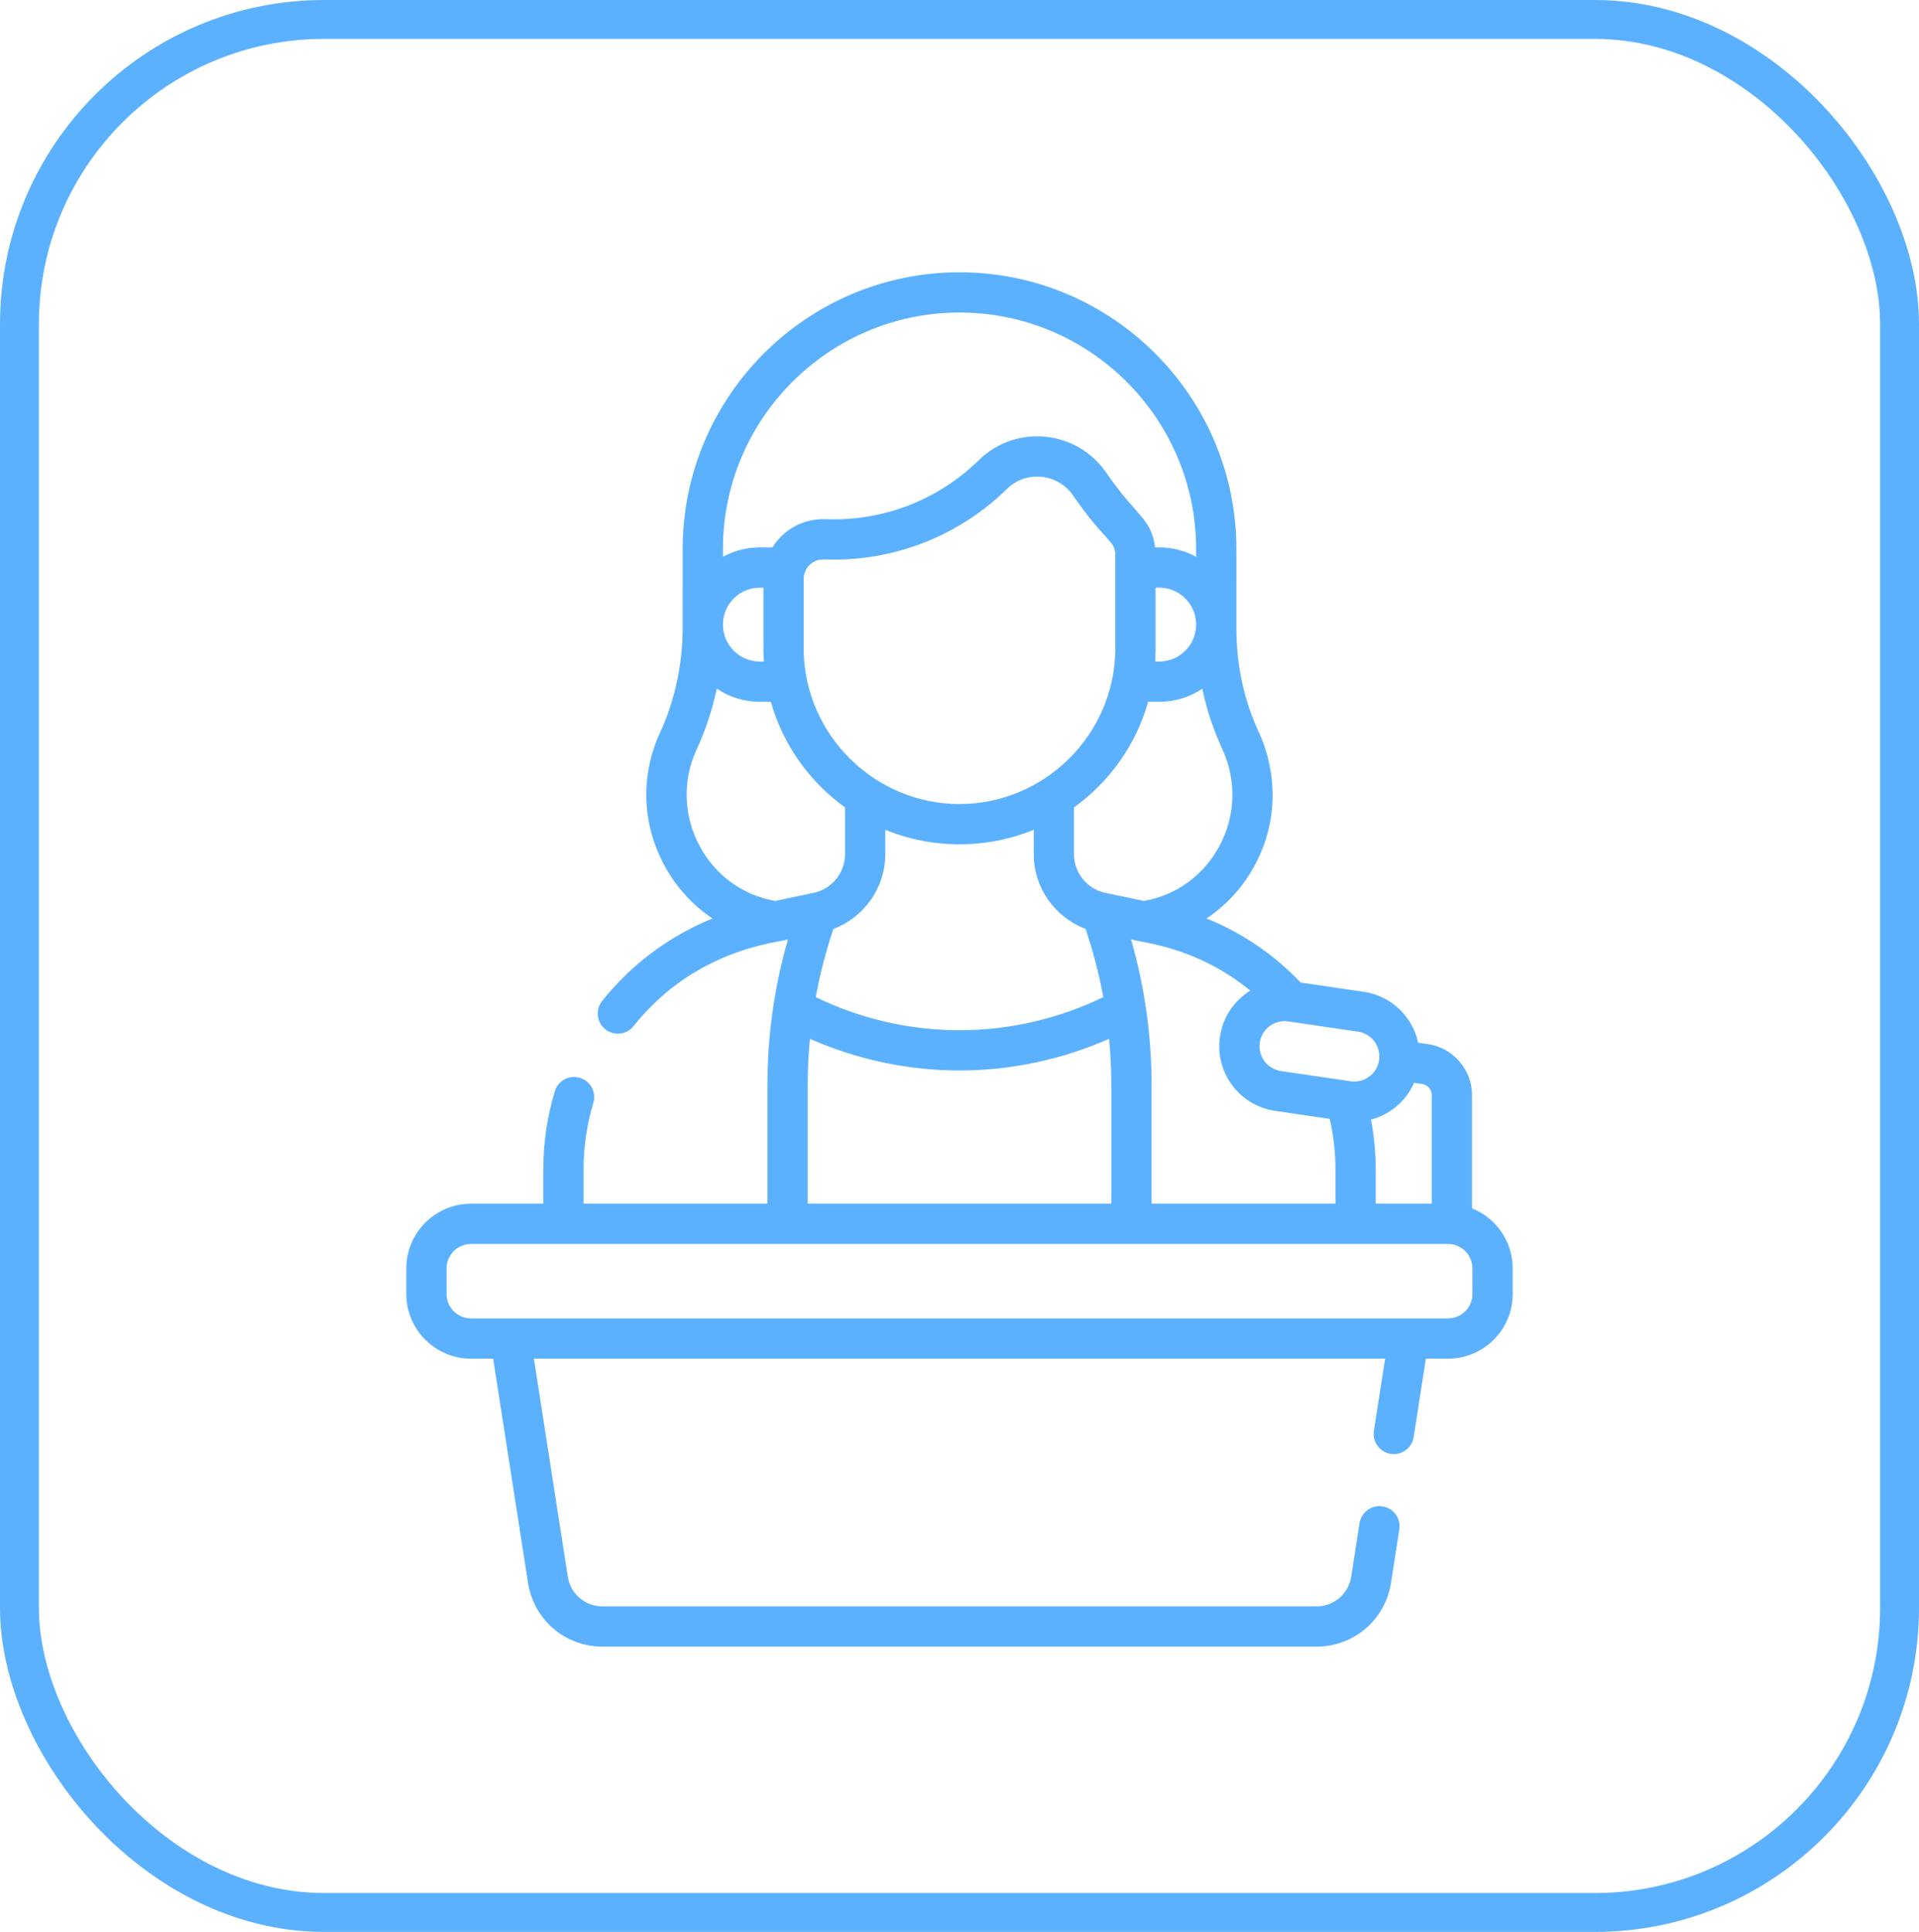 <svg width="148" height="149" viewBox="0 0 148 149" fill="none" xmlns="http://www.w3.org/2000/svg">
<rect x="1.5" y="1.5" width="145" height="146" rx="23.5" stroke="#5CB1FF" stroke-width="3"/>
<path d="M113.528 93.194V84.469C113.528 82.472 112.035 80.772 110.054 80.514L109.376 80.426C108.955 78.453 107.348 76.812 105.178 76.494L100.315 75.78C98.25 73.612 95.786 71.94 93.05 70.836C94.561 69.832 95.829 68.462 96.738 66.797C99.703 61.365 97.072 56.487 97.057 56.412C95.946 54.018 95.358 51.292 95.357 48.529L95.354 42.352C95.355 30.579 85.776 21 74.002 21C62.228 21 52.649 30.579 52.649 42.352L52.647 48.529C52.645 53.105 50.922 56.44 50.891 56.533C49.377 59.846 49.514 63.587 51.265 66.796C52.174 68.463 53.443 69.833 54.955 70.838C51.634 72.184 48.686 74.372 46.436 77.204C45.902 77.875 46.014 78.852 46.685 79.385C47.358 79.92 48.334 79.806 48.867 79.136C53.653 73.112 60.071 72.709 60.771 72.45C59.719 76.106 59.186 79.879 59.186 83.703V92.835H45.006V90.202C45.006 88.455 45.26 86.726 45.762 85.062C46.01 84.241 45.545 83.375 44.724 83.127C43.903 82.879 43.036 83.344 42.789 84.165C42.199 86.119 41.9 88.151 41.9 90.202V92.835H36.326C33.575 92.835 31.336 95.074 31.336 97.825V99.799C31.336 102.55 33.574 104.789 36.326 104.789H38.033L40.721 122.072C41.165 124.927 43.585 127 46.475 127H101.526C104.416 127 106.836 124.927 107.28 122.072L107.92 117.953C108.052 117.105 107.472 116.311 106.625 116.18C105.779 116.048 104.984 116.628 104.852 117.476L104.211 121.595C104.004 122.927 102.875 123.895 101.526 123.895H46.475C45.126 123.895 43.997 122.927 43.789 121.595L41.176 104.789H106.825L105.959 110.358C105.827 111.205 106.407 111.999 107.255 112.131C108.109 112.263 108.897 111.675 109.027 110.835L109.968 104.789H111.675C114.426 104.789 116.665 102.55 116.665 99.799V97.825C116.664 95.729 115.364 93.931 113.528 93.194ZM110.422 84.469V92.835H106.1V90.202C106.1 88.91 105.977 87.621 105.738 86.35C107.233 85.953 108.449 84.901 109.058 83.516L109.654 83.594C110.092 83.651 110.422 84.027 110.422 84.469ZM88.814 92.835V83.703C88.814 79.879 88.281 76.106 87.229 72.45C88.093 72.717 92.251 72.99 96.429 76.402C95.138 77.201 94.303 78.49 94.087 79.959C93.683 82.714 95.585 85.273 98.341 85.677L102.556 86.296C102.846 87.58 102.995 88.89 102.995 90.202V92.835H88.814V92.835ZM68.275 65.887V64C70.069 64.733 72.006 65.118 74 65.118C75.994 65.118 77.931 64.733 79.726 64V65.887C79.726 68.467 81.361 70.757 83.723 71.642C84.307 73.367 84.762 75.123 85.089 76.903C81.65 78.575 77.841 79.456 74 79.456C70.16 79.456 66.35 78.575 62.912 76.903C63.239 75.123 63.694 73.367 64.277 71.642C66.639 70.757 68.275 68.467 68.275 65.887ZM58.879 50.224C58.883 50.491 58.895 50.757 58.913 51.021H58.603C57.032 51.021 55.754 49.743 55.754 48.172C55.754 46.601 57.032 45.323 58.603 45.323H58.879V50.2C58.878 50.208 58.878 50.216 58.879 50.224ZM61.984 50.188V44.643C61.984 43.812 62.668 43.117 63.551 43.146C63.794 43.155 64.037 43.16 64.281 43.16C69.315 43.16 74.069 41.222 77.668 37.704C79.16 36.245 81.591 36.51 82.775 38.234C85.159 41.709 86.016 41.683 86.016 42.794V50.188C85.91 56.709 80.523 62.013 74 62.013C67.477 62.013 62.089 56.709 61.984 50.188ZM89.402 45.323C90.972 45.323 92.251 46.601 92.251 48.172C92.251 49.743 90.973 51.021 89.402 51.021H89.087C89.105 50.757 89.117 50.491 89.121 50.224C89.121 50.216 89.121 50.208 89.121 50.2V45.323L89.402 45.323ZM106.36 81.761C106.283 82.285 106.003 82.744 105.571 83.053C105.162 83.346 104.662 83.466 104.165 83.393L98.793 82.604C97.735 82.449 97.004 81.468 97.16 80.41C97.303 79.436 98.139 78.756 99.069 78.756C99.337 78.756 99.168 78.757 104.727 79.566C105.785 79.721 106.515 80.703 106.36 81.761ZM94.013 65.309C92.793 67.544 90.692 69.053 88.222 69.486L85.246 68.861C83.847 68.568 82.831 67.317 82.831 65.887V62.272C85.598 60.273 87.617 57.425 88.549 54.127C89.001 54.074 90.803 54.409 92.725 53.111C93.273 55.743 94.095 57.335 94.288 57.823C95.391 60.238 95.291 62.967 94.013 65.309ZM74.002 24.105C84.064 24.105 92.249 32.291 92.249 42.353L92.249 42.944C91.403 42.481 90.432 42.218 89.402 42.218H89.081C88.799 39.968 87.651 39.852 85.335 36.477C83.06 33.162 78.367 32.677 75.497 35.483C72.482 38.431 68.499 40.054 64.282 40.054C64.076 40.054 63.872 40.05 63.668 40.043C62.049 39.983 60.489 40.752 59.574 42.218C59 42.269 57.509 41.985 55.755 42.945L55.755 42.352C55.755 32.291 63.941 24.105 74.002 24.105ZM53.715 57.824C53.761 57.708 54.714 55.825 55.279 53.11C57.198 54.406 59.013 54.076 59.451 54.127C60.376 57.399 62.379 60.258 65.17 62.273V65.887C65.17 67.317 64.154 68.567 62.755 68.861L59.78 69.485C57.311 69.052 55.21 67.543 53.991 65.309C52.713 62.967 52.613 60.238 53.715 57.824ZM62.292 83.703C62.292 82.501 62.351 81.306 62.464 80.118C66.082 81.72 70.027 82.562 74 82.562C77.974 82.562 81.919 81.72 85.537 80.118C85.65 81.306 85.709 82.501 85.709 83.703V92.835H62.292V83.703ZM113.559 99.799C113.559 100.838 112.714 101.684 111.674 101.684H36.326C35.287 101.684 34.441 100.838 34.441 99.799V97.825C34.441 96.786 35.287 95.941 36.326 95.941H111.674C112.714 95.941 113.559 96.786 113.559 97.825V99.799Z" fill="#5CB1FF"/>
</svg>
